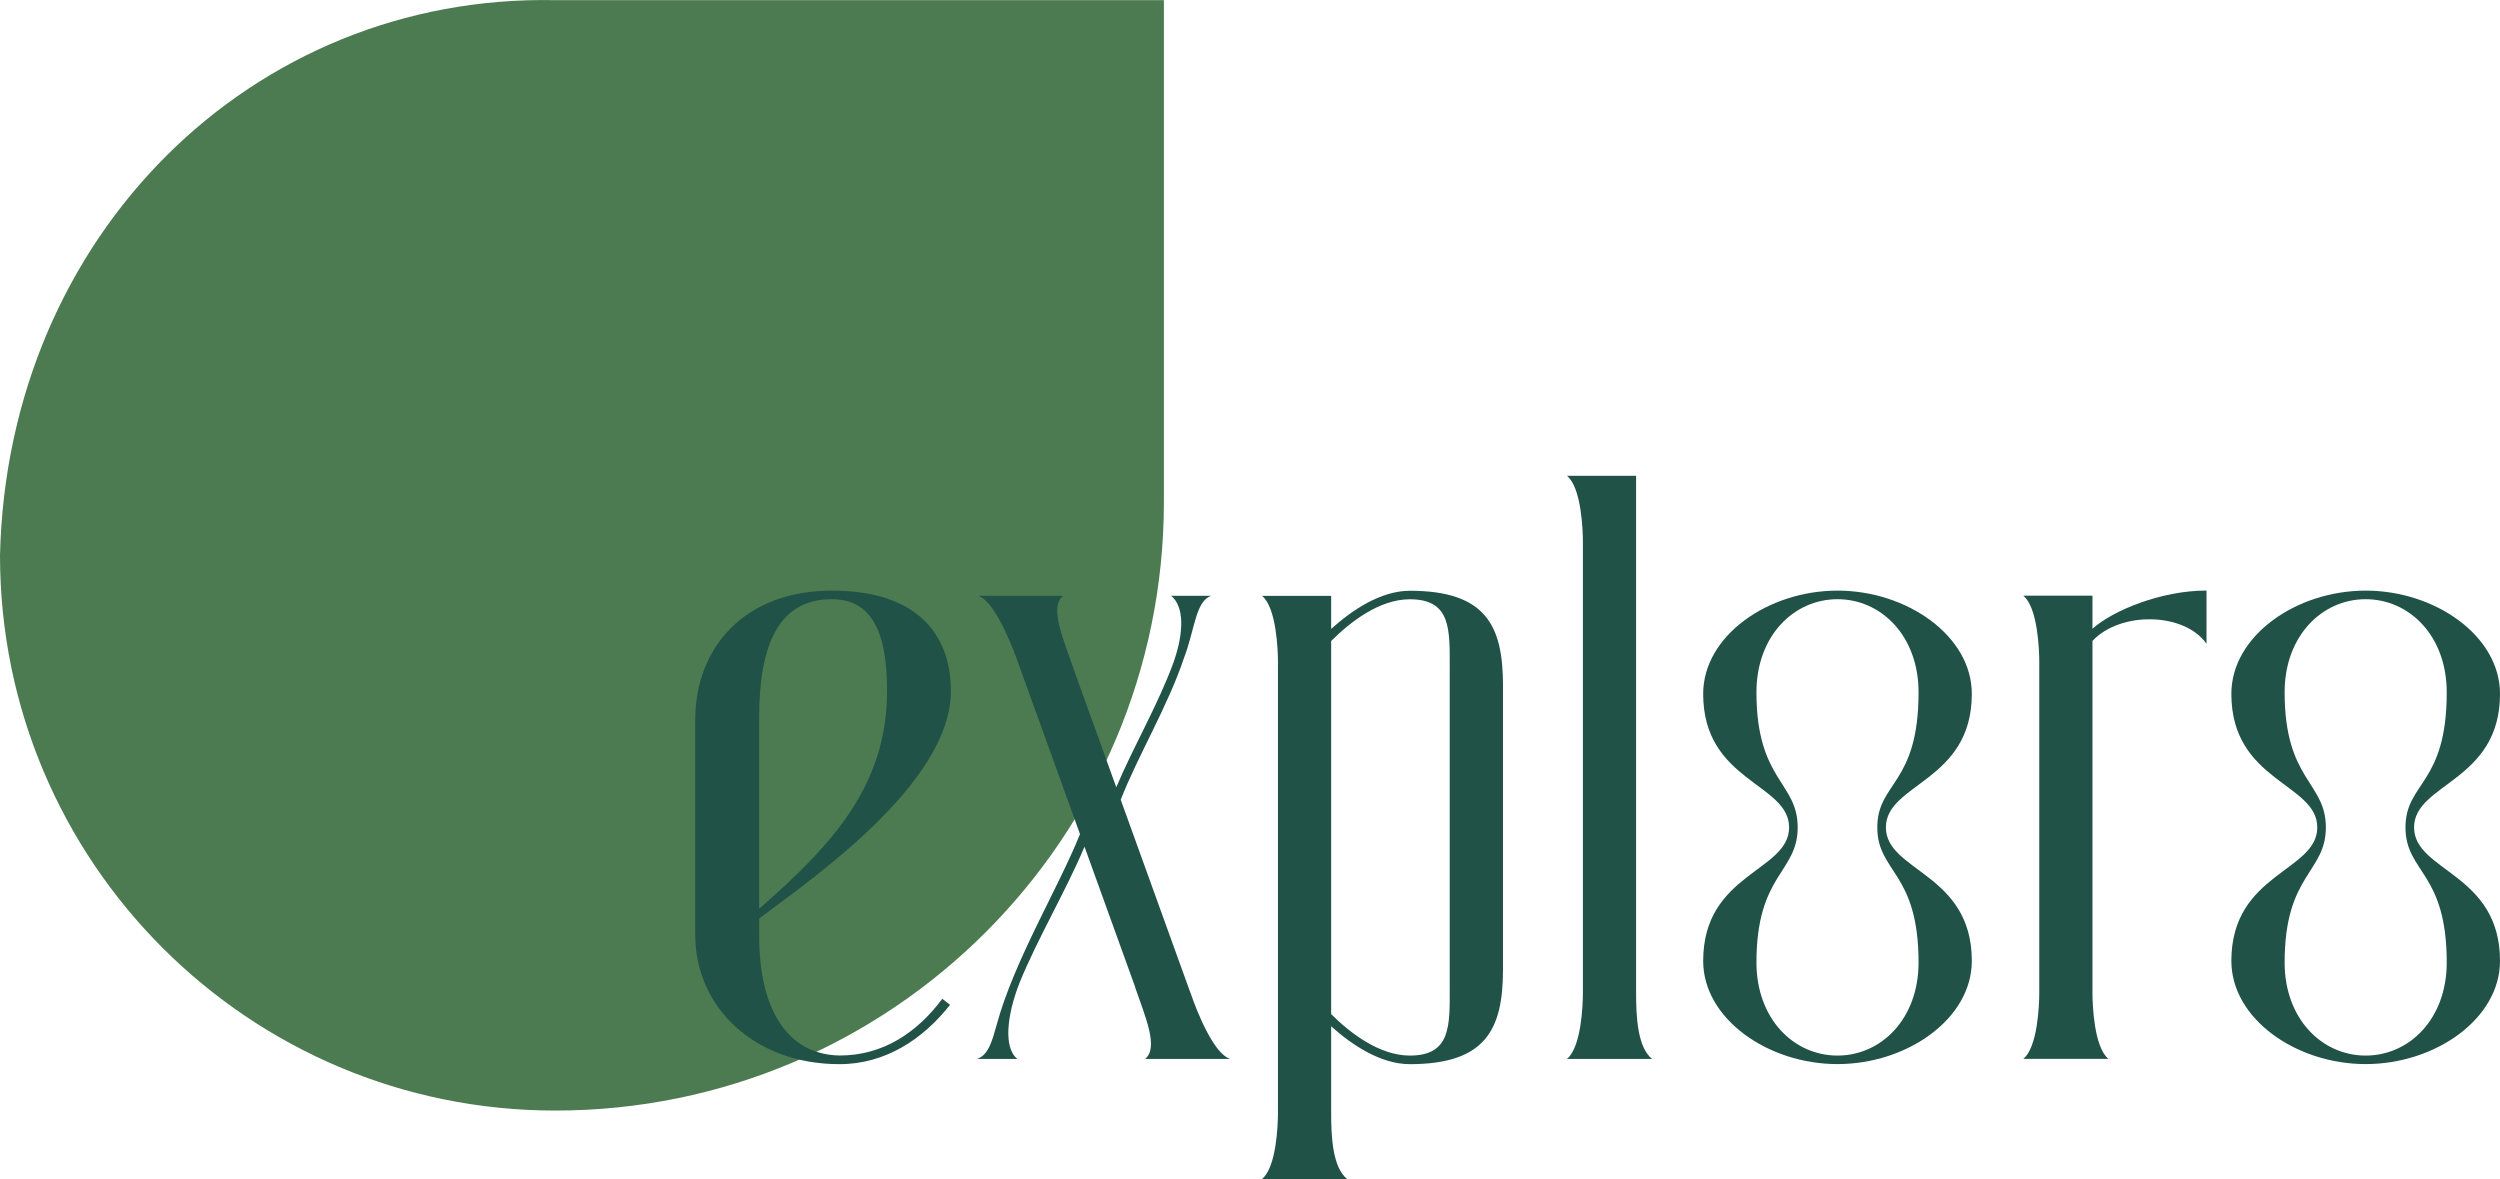 <svg xmlns="http://www.w3.org/2000/svg" id="b" viewBox="0 0 349.17 164.67"><defs><style>.d{fill:#4d7b51;}.e{fill:#215248;}</style></defs><g id="c"><path class="d" d="M77.55,155.11h0C34.72,155.11,0,120.39,0,77.56h0C1.04,32.88,35.19-.83,77.55.02h85.01s0,70.08,0,70.08c0,46.95-38.06,85.01-85.01,85.01Z"></path><path class="e" d="M106.04,128.29v2.54c0,9.77,3.7,16.45,11.22,16.59,6.04,0,10.8-3.16,14.35-7.92l1.08.84c-3.75,4.78-9.02,8.29-15.44,8.29-11.93,0-20.15-7.98-20.15-18.07v-30c0-10.15,6.93-18.07,19.09-18.07s16.62,6.36,16.62,14.04c0,13.06-20.1,26.68-26.78,31.76ZM106.04,126.91c10.09-8.82,17.85-17.12,17.85-30.38,0-6.7-1.32-12.84-7.7-12.84-7.65,0-10.16,6.72-10.16,16.6v26.62Z"></path><path class="e" d="M158.54,137.84l-7.07-19.58c-2.59,6.16-6.51,12.73-9.07,19-1.71,4.36-2.32,9.01-.31,10.64h-5.65c1.62-.49,2.16-2.59,2.8-4.9,2.45-8.93,8.61-19.03,11.6-26.5l-8.9-24.65c-1.14-3.04-3.26-8.01-5.35-8.64h11.89c-2.02,1.63.13,6.21,1.62,10.65l5.81,16.1c2.35-5.62,5.87-11.58,8.02-17.52,1.41-4.03,1.52-7.71-.37-9.23h5.65c-2.23.67-2.33,4.74-3.81,8.59h0c-2.28,6.84-6.46,13.72-8.87,19.9l9.73,26.95.02.03c1,2.94,3.32,8.55,5.54,9.22h-11.89c1.93-1.56.06-5.81-1.41-10.07Z"></path><path class="e" d="M209.92,95.7v39.72c0,8.32-2.39,13.21-13.01,13.21-4.11,0-8.16-2.74-10.99-5.29v12.11c0,3.39.21,7.59,2.23,9.22h-11.89c2.02-1.63,2.23-7.59,2.23-9.22v-63.01c0-1.62-.21-7.59-2.23-9.22h9.66v4.62c2.84-2.56,6.87-5.33,10.99-5.33,10.62,0,13.01,4.88,13.01,13.21ZM202.48,137.87v-44.62c0-5.32.21-9.55-5.57-9.55-4.27,0-8.33,3.17-10.99,5.83v52.11c2.67,2.66,6.75,5.79,10.99,5.79,5.79,0,5.57-4.24,5.57-9.55Z"></path><path class="e" d="M221.08,138.68v-63.01c0-1.62-.21-7.59-2.23-9.22h9.66v72.23c0,3.39.21,7.59,2.23,9.22h-11.89c2.02-1.64,2.23-7.59,2.23-9.22Z"></path><path class="e" d="M275.4,134.21c0,8.1-9.06,14.41-18.76,14.41s-18.76-6.32-18.76-14.41c0-12.28,12-12.46,12-18.65s-12-6.37-12-18.65c0-8.1,9.06-14.42,18.76-14.42s18.76,6.32,18.76,14.42c0,12.28-12,12.47-12,18.65s12,6.37,12,18.65ZM267.96,134.43c0-12.69-5.76-12.53-5.76-18.87s5.76-5.95,5.76-18.87c0-7.88-5.22-13-11.32-13s-11.32,5.12-11.32,13c0,12.35,5.76,12.52,5.76,18.87s-5.76,6.48-5.76,18.87c0,7.88,5.22,13,11.32,13s11.32-5.12,11.32-13Z"></path><path class="e" d="M308.18,82.49v7.43c-3.09-4.43-12.07-4.56-15.93-.4v49.15c0,1.62.21,7.59,2.23,9.22h-11.89c2.02-1.64,2.23-7.59,2.23-9.22v-46.25c0-1.62-.21-7.59-2.23-9.22h9.66v4.62c2.84-2.56,9.61-5.34,15.93-5.34Z"></path><path class="e" d="M349.17,134.21c0,8.1-9.06,14.41-18.76,14.41s-18.76-6.32-18.76-14.41c0-12.28,12-12.46,12-18.65s-12-6.37-12-18.65c0-8.1,9.06-14.42,18.76-14.42s18.76,6.32,18.76,14.42c0,12.28-12,12.47-12,18.65s12,6.37,12,18.65ZM341.73,134.43c0-12.69-5.76-12.53-5.76-18.87s5.76-5.95,5.76-18.87c0-7.88-5.22-13-11.32-13s-11.32,5.12-11.32,13c0,12.35,5.76,12.52,5.76,18.87s-5.76,6.48-5.76,18.87c0,7.88,5.22,13,11.32,13s11.32-5.12,11.32-13Z"></path></g></svg>
